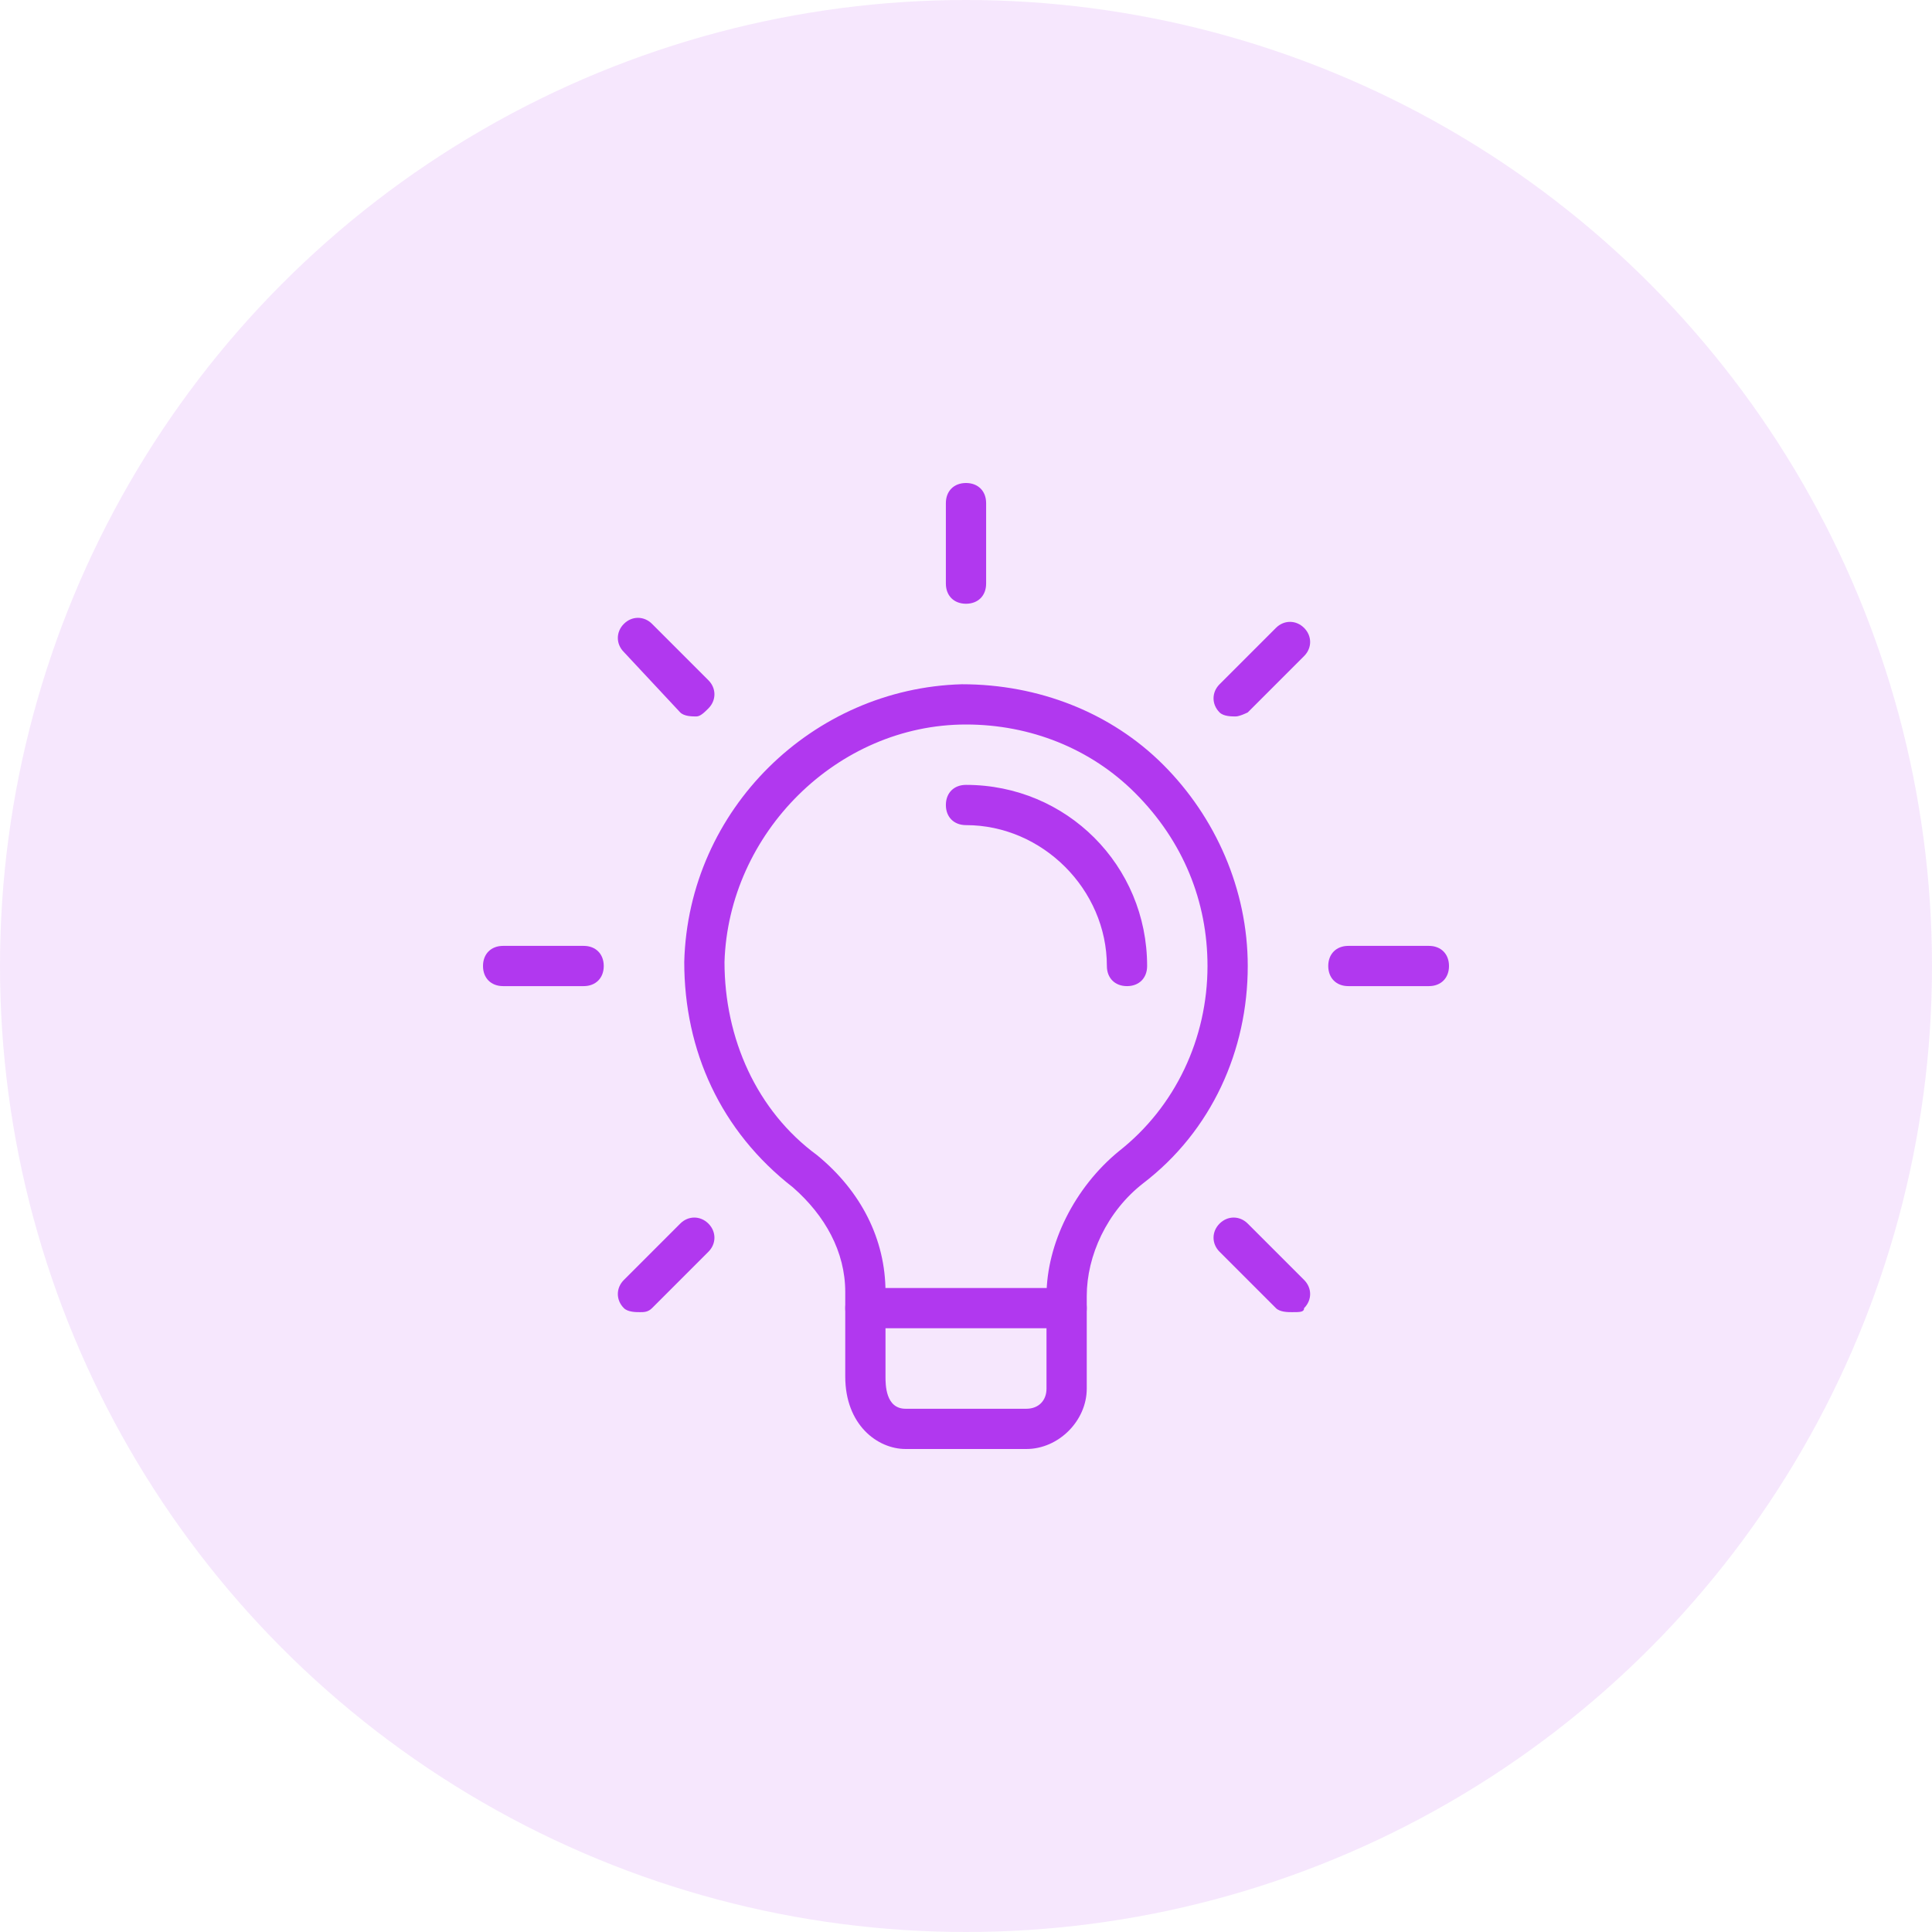 <svg width="60" height="60" viewBox="0 0 60 60" fill="none" xmlns="http://www.w3.org/2000/svg">
<path d="M31.875 45H28.125C27.25 45 26.25 44.25 26.25 42.75V40.125C26.25 38.875 25.625 37.75 24.625 36.875C22.375 35.125 21.25 32.625 21.25 29.875C21.375 25.125 25.25 21.375 29.875 21.25C32.25 21.25 34.5 22.125 36.125 23.75C37.75 25.375 38.75 27.625 38.75 30C38.75 32.625 37.625 35.125 35.5 36.75C34.375 37.625 33.75 39 33.75 40.25V43.125C33.75 44.125 32.875 45 31.875 45V45ZM30 22.5C26 22.5 22.625 25.875 22.5 29.875C22.5 32.25 23.5 34.5 25.375 35.875C26.75 37 27.5 38.5 27.5 40.125V42.75C27.5 43 27.5 43.75 28.125 43.75H31.875C32.25 43.75 32.5 43.5 32.5 43.125V40.25C32.5 38.625 33.375 36.875 34.75 35.75C36.5 34.375 37.5 32.25 37.5 30C37.5 28 36.75 26.125 35.25 24.625C33.875 23.25 32 22.5 30 22.5V22.5Z" fill="#B139EF"/>
<path d="M33.125 41.25H26.875C26.5 41.25 26.25 41 26.25 40.625C26.25 40.25 26.5 40 26.875 40H33.125C33.5 40 33.75 40.25 33.75 40.625C33.75 41 33.5 41.25 33.125 41.25Z" fill="#B139EF"/>
<path d="M30 18.75C29.625 18.75 29.375 18.5 29.375 18.125V15.625C29.375 15.25 29.625 15 30 15C30.375 15 30.625 15.25 30.625 15.625V18.125C30.625 18.5 30.375 18.75 30 18.75Z" fill="#B139EF"/>
<path d="M38.375 22.25C38.25 22.25 38 22.25 37.875 22.125C37.625 21.875 37.625 21.5 37.875 21.25L39.625 19.5C39.875 19.25 40.25 19.25 40.5 19.5C40.75 19.75 40.75 20.125 40.5 20.375L38.75 22.125C38.75 22.125 38.5 22.25 38.375 22.25V22.25Z" fill="#B139EF"/>
<path d="M44.375 30.625H41.875C41.5 30.625 41.25 30.375 41.25 30C41.25 29.625 41.5 29.375 41.875 29.375H44.375C44.75 29.375 45 29.625 45 30C45 30.375 44.75 30.625 44.375 30.625Z" fill="#B139EF"/>
<path d="M40.125 40.75C40 40.75 39.75 40.75 39.625 40.625L37.875 38.875C37.625 38.625 37.625 38.25 37.875 38C38.125 37.75 38.5 37.75 38.75 38L40.5 39.75C40.75 40 40.75 40.375 40.5 40.625C40.5 40.75 40.375 40.75 40.125 40.75Z" fill="#B139EF"/>
<path d="M19.875 40.75C19.75 40.75 19.5 40.75 19.375 40.625C19.125 40.375 19.125 40 19.375 39.75L21.125 38C21.375 37.75 21.75 37.75 22 38C22.25 38.25 22.25 38.625 22 38.875L20.25 40.625C20.125 40.75 20 40.75 19.875 40.75V40.75Z" fill="#B139EF"/>
<path d="M18.125 30.625H15.625C15.25 30.625 15 30.375 15 30C15 29.625 15.25 29.375 15.625 29.375H18.125C18.5 29.375 18.75 29.625 18.75 30C18.75 30.375 18.5 30.625 18.125 30.625Z" fill="#B139EF"/>
<path d="M21.625 22.25C21.5 22.25 21.25 22.25 21.125 22.125L19.375 20.25C19.125 20 19.125 19.625 19.375 19.375C19.625 19.125 20 19.125 20.25 19.375L22 21.125C22.25 21.375 22.25 21.75 22 22C21.875 22.125 21.75 22.25 21.625 22.25V22.25Z" fill="#B139EF"/>
<path d="M35 30.625C34.625 30.625 34.375 30.375 34.375 30C34.375 27.625 32.375 25.625 30 25.625C29.625 25.625 29.375 25.375 29.375 25C29.375 24.625 29.625 24.375 30 24.375C33.125 24.375 35.625 26.875 35.625 30C35.625 30.375 35.375 30.625 35 30.625Z" fill="#B139EF"/>
<circle cx="30" cy="30" r="30" fill="#B139EF" fill-opacity="0.12"/>
</svg>
